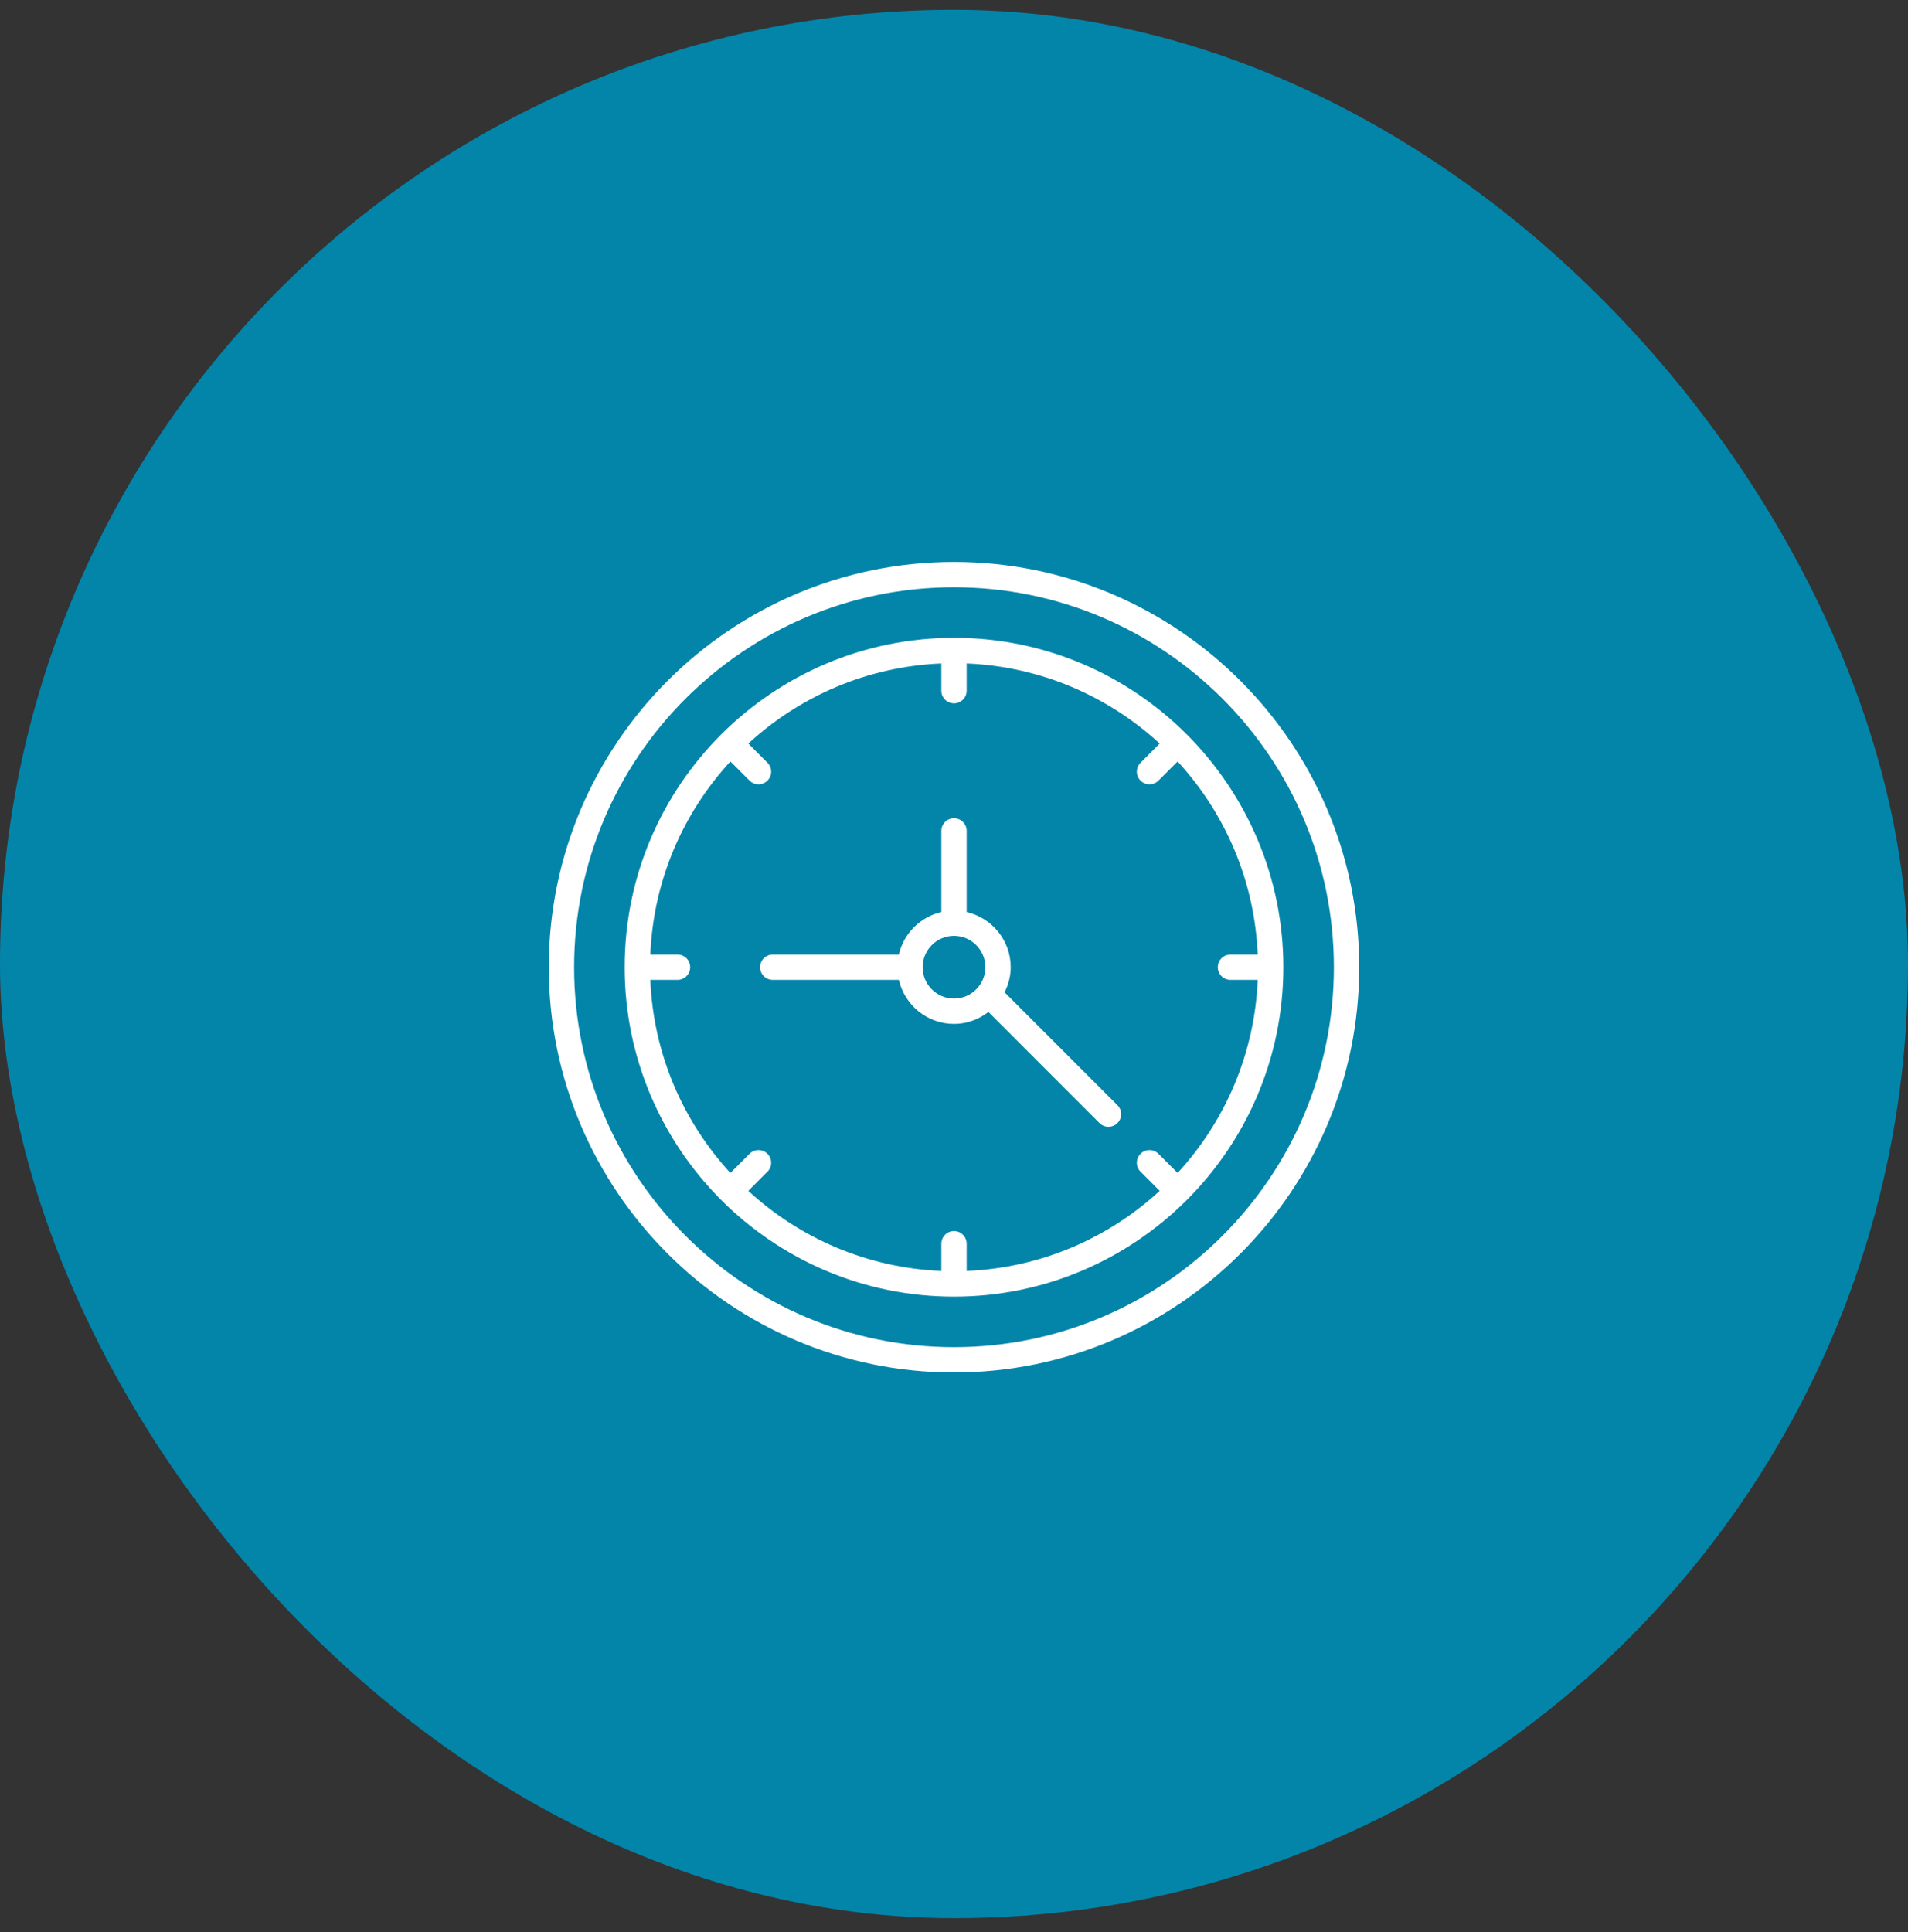 <?xml version="1.0" encoding="UTF-8"?>
<svg xmlns="http://www.w3.org/2000/svg" width="80" height="81" viewBox="0 0 80 81" fill="none">
  <rect x="0" y="0" width="80" height="81" fill="#333333" stroke="none"/>
  <rect y="0.412" width="80" height="80" rx="40" fill="#0385AA"></rect>
  <path d="M40 23.557C30.632 23.557 23.01 31.178 23.01 40.547C23.01 49.915 30.632 57.537 40 57.537C49.368 57.537 56.99 49.915 56.99 40.547C56.99 31.178 49.368 23.557 40 23.557ZM40 56.475C31.217 56.475 24.072 49.329 24.072 40.547C24.072 31.764 31.217 24.619 40 24.619C48.783 24.619 55.928 31.764 55.928 40.547C55.928 49.33 48.783 56.475 40 56.475Z" fill="white"></path>
  <path d="M40 26.738C32.42 26.738 26.191 32.897 26.191 40.547C26.191 48.126 32.35 54.356 40 54.356C47.579 54.356 53.809 48.197 53.809 40.547C53.809 32.968 47.65 26.738 40 26.738ZM51.593 41.078H52.734C52.605 44.192 51.355 47.022 49.376 49.172L48.572 48.368C48.365 48.161 48.029 48.161 47.822 48.368C47.614 48.575 47.614 48.912 47.822 49.119L48.625 49.922C46.475 51.902 43.646 53.152 40.531 53.28V52.139C40.531 51.846 40.293 51.608 40 51.608C39.707 51.608 39.469 51.846 39.469 52.139V53.28C36.354 53.152 33.525 51.902 31.375 49.922L32.178 49.119C32.386 48.912 32.386 48.575 32.178 48.368C31.971 48.161 31.635 48.161 31.427 48.368L30.624 49.172C28.645 47.022 27.395 44.192 27.267 41.078H28.407C28.701 41.078 28.938 40.84 28.938 40.547C28.938 40.253 28.701 40.016 28.407 40.016H27.267C27.395 36.901 28.645 34.072 30.624 31.922L31.428 32.725C31.635 32.932 31.971 32.932 32.178 32.725C32.386 32.517 32.386 32.181 32.178 31.974L31.375 31.171C33.525 29.192 36.354 27.942 39.469 27.813V28.954C39.469 29.247 39.707 29.485 40 29.485C40.293 29.485 40.531 29.247 40.531 28.954V27.813C43.646 27.942 46.475 29.192 48.625 31.171L47.822 31.974C47.614 32.181 47.614 32.517 47.822 32.725C48.029 32.932 48.365 32.932 48.573 32.725L49.376 31.922C51.355 34.072 52.605 36.901 52.734 40.016H51.593C51.299 40.016 51.062 40.253 51.062 40.547C51.062 40.84 51.299 41.078 51.593 41.078Z" fill="white"></path>
  <path d="M42.12 41.598C42.279 41.28 42.377 40.926 42.377 40.547C42.377 39.419 41.586 38.477 40.531 38.235V34.833C40.531 34.539 40.293 34.302 40 34.302C39.707 34.302 39.469 34.539 39.469 34.833V38.235C38.586 38.438 37.891 39.132 37.688 40.016H32.401C32.107 40.016 31.87 40.253 31.87 40.547C31.87 40.84 32.107 41.078 32.401 41.078H37.688C37.931 42.132 38.873 42.923 40 42.923C40.545 42.923 41.041 42.732 41.443 42.422L46.101 47.081C46.308 47.288 46.644 47.288 46.852 47.081C47.059 46.873 47.059 46.537 46.852 46.33L42.12 41.598ZM38.685 40.547C38.685 39.822 39.275 39.232 40 39.232C40.725 39.232 41.315 39.822 41.315 40.547C41.315 41.272 40.725 41.862 40 41.862C39.275 41.862 38.685 41.272 38.685 40.547Z" fill="white"></path>
</svg>
